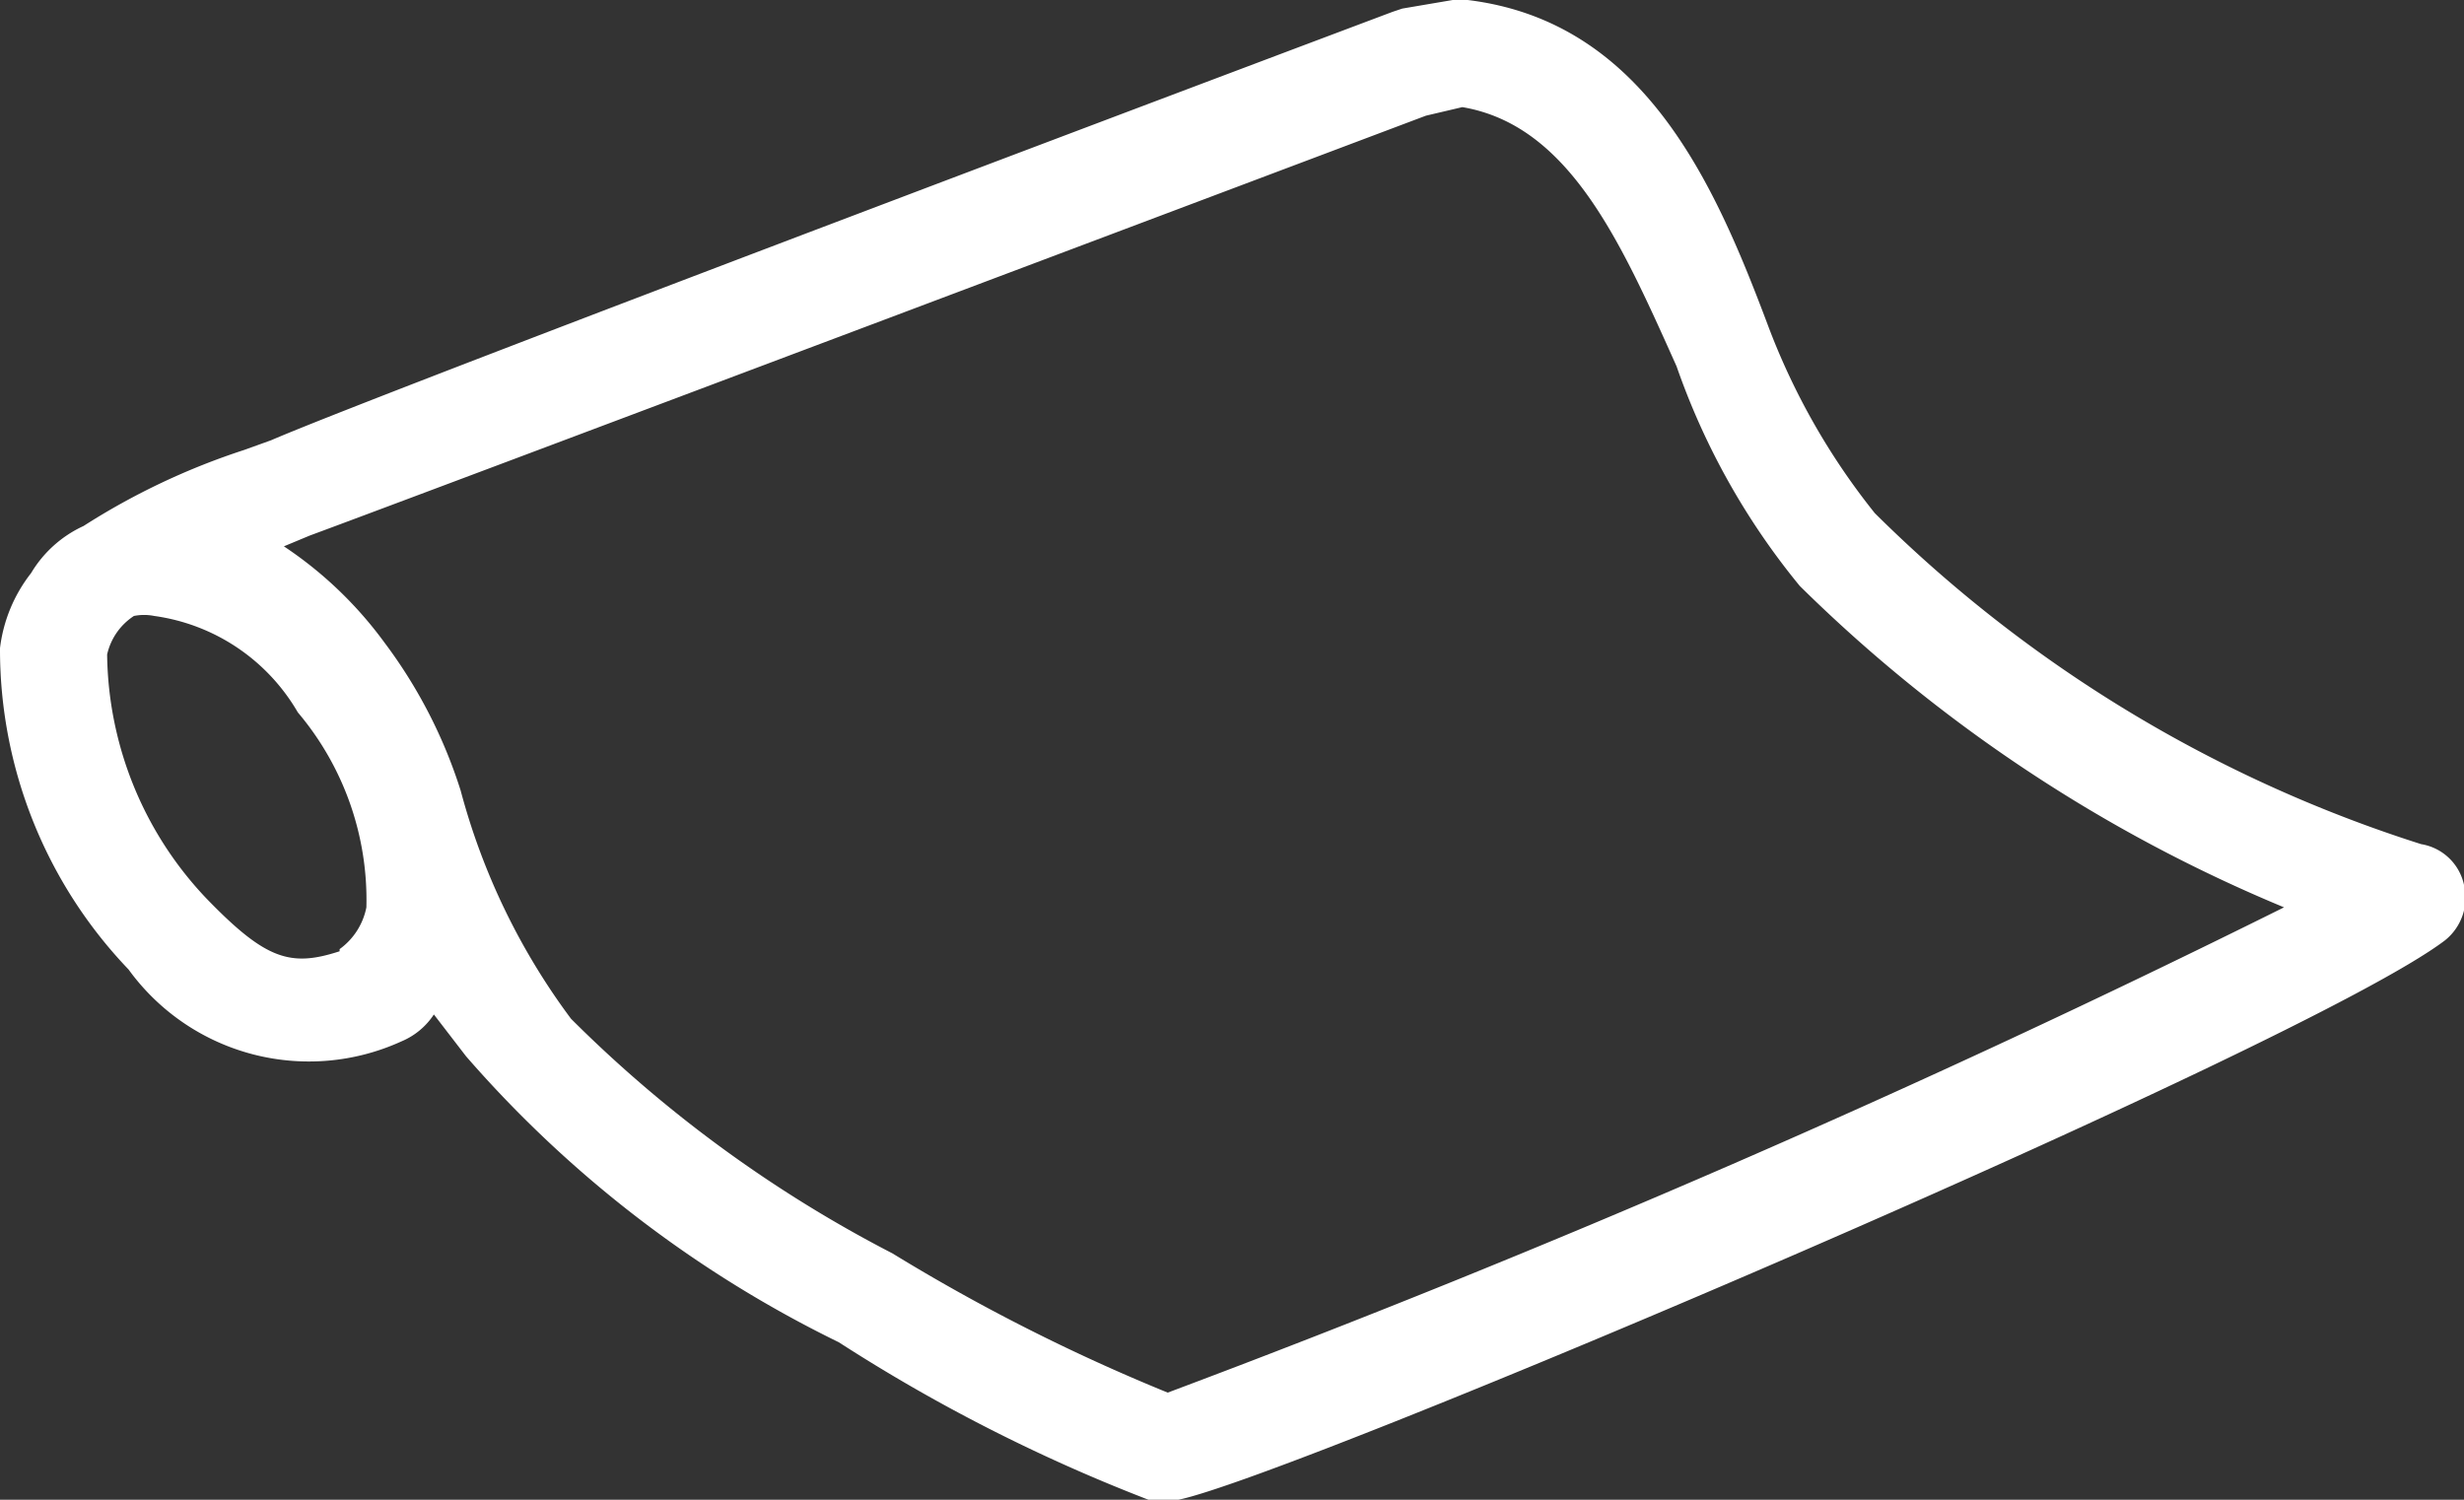 <svg xmlns="http://www.w3.org/2000/svg" width="23" height="14" viewBox="0 0 23 14"><rect x="0" y="0" width="23" height="14" fill="#333333" stroke="none"/><defs><style>.cls-1{fill:#fff;}</style></defs><g id="レイヤー_2" data-name="レイヤー 2"><g id="icon"><path class="cls-1" d="M22.6,7.88a12.68,12.68,0,0,1-5.1-3.09,6.4,6.4,0,0,1-1-1.76C16,1.7,15.34.2,13.7,0h-.14l-.47.08L13,.11s-9.36,3.52-10.47,4l-.25.09a6.53,6.53,0,0,0-1.5.71,1.11,1.11,0,0,0-.49.44l0,0A1.41,1.41,0,0,0,0,6.05a4.32,4.32,0,0,0,1.2,3,2.08,2.08,0,0,0,2.55.67.67.67,0,0,0,.3-.25l.3.39a11,11,0,0,0,3.48,2.67A15.82,15.82,0,0,0,10.72,14a.45.45,0,0,0,.16,0H11c1.08-.22,10.5-4.22,11.82-5.22A.51.51,0,0,0,23,8.26.49.49,0,0,0,22.6,7.88Zm-19.43,1c-.46.15-.69.08-1.25-.5A3.36,3.36,0,0,1,1,6.11a.58.58,0,0,1,.25-.36.48.48,0,0,1,.19,0,1.84,1.84,0,0,1,1.34.9,2.71,2.71,0,0,1,.64,1.82A.63.63,0,0,1,3.17,8.86ZM10.9,13a17.74,17.74,0,0,1-2.57-1.3,12.09,12.09,0,0,1-3-2.19A6.25,6.25,0,0,1,4.3,7.38h0A4.61,4.61,0,0,0,3.59,6a3.7,3.7,0,0,0-.94-.9L2.89,5C4,4.59,12.62,1.34,13.31,1.08L13.65,1c1,.17,1.48,1.26,2,2.42a6.69,6.69,0,0,0,1.15,2.05,14.16,14.16,0,0,0,4.52,3A110.77,110.77,0,0,1,10.9,13Z"/></g></g></svg>